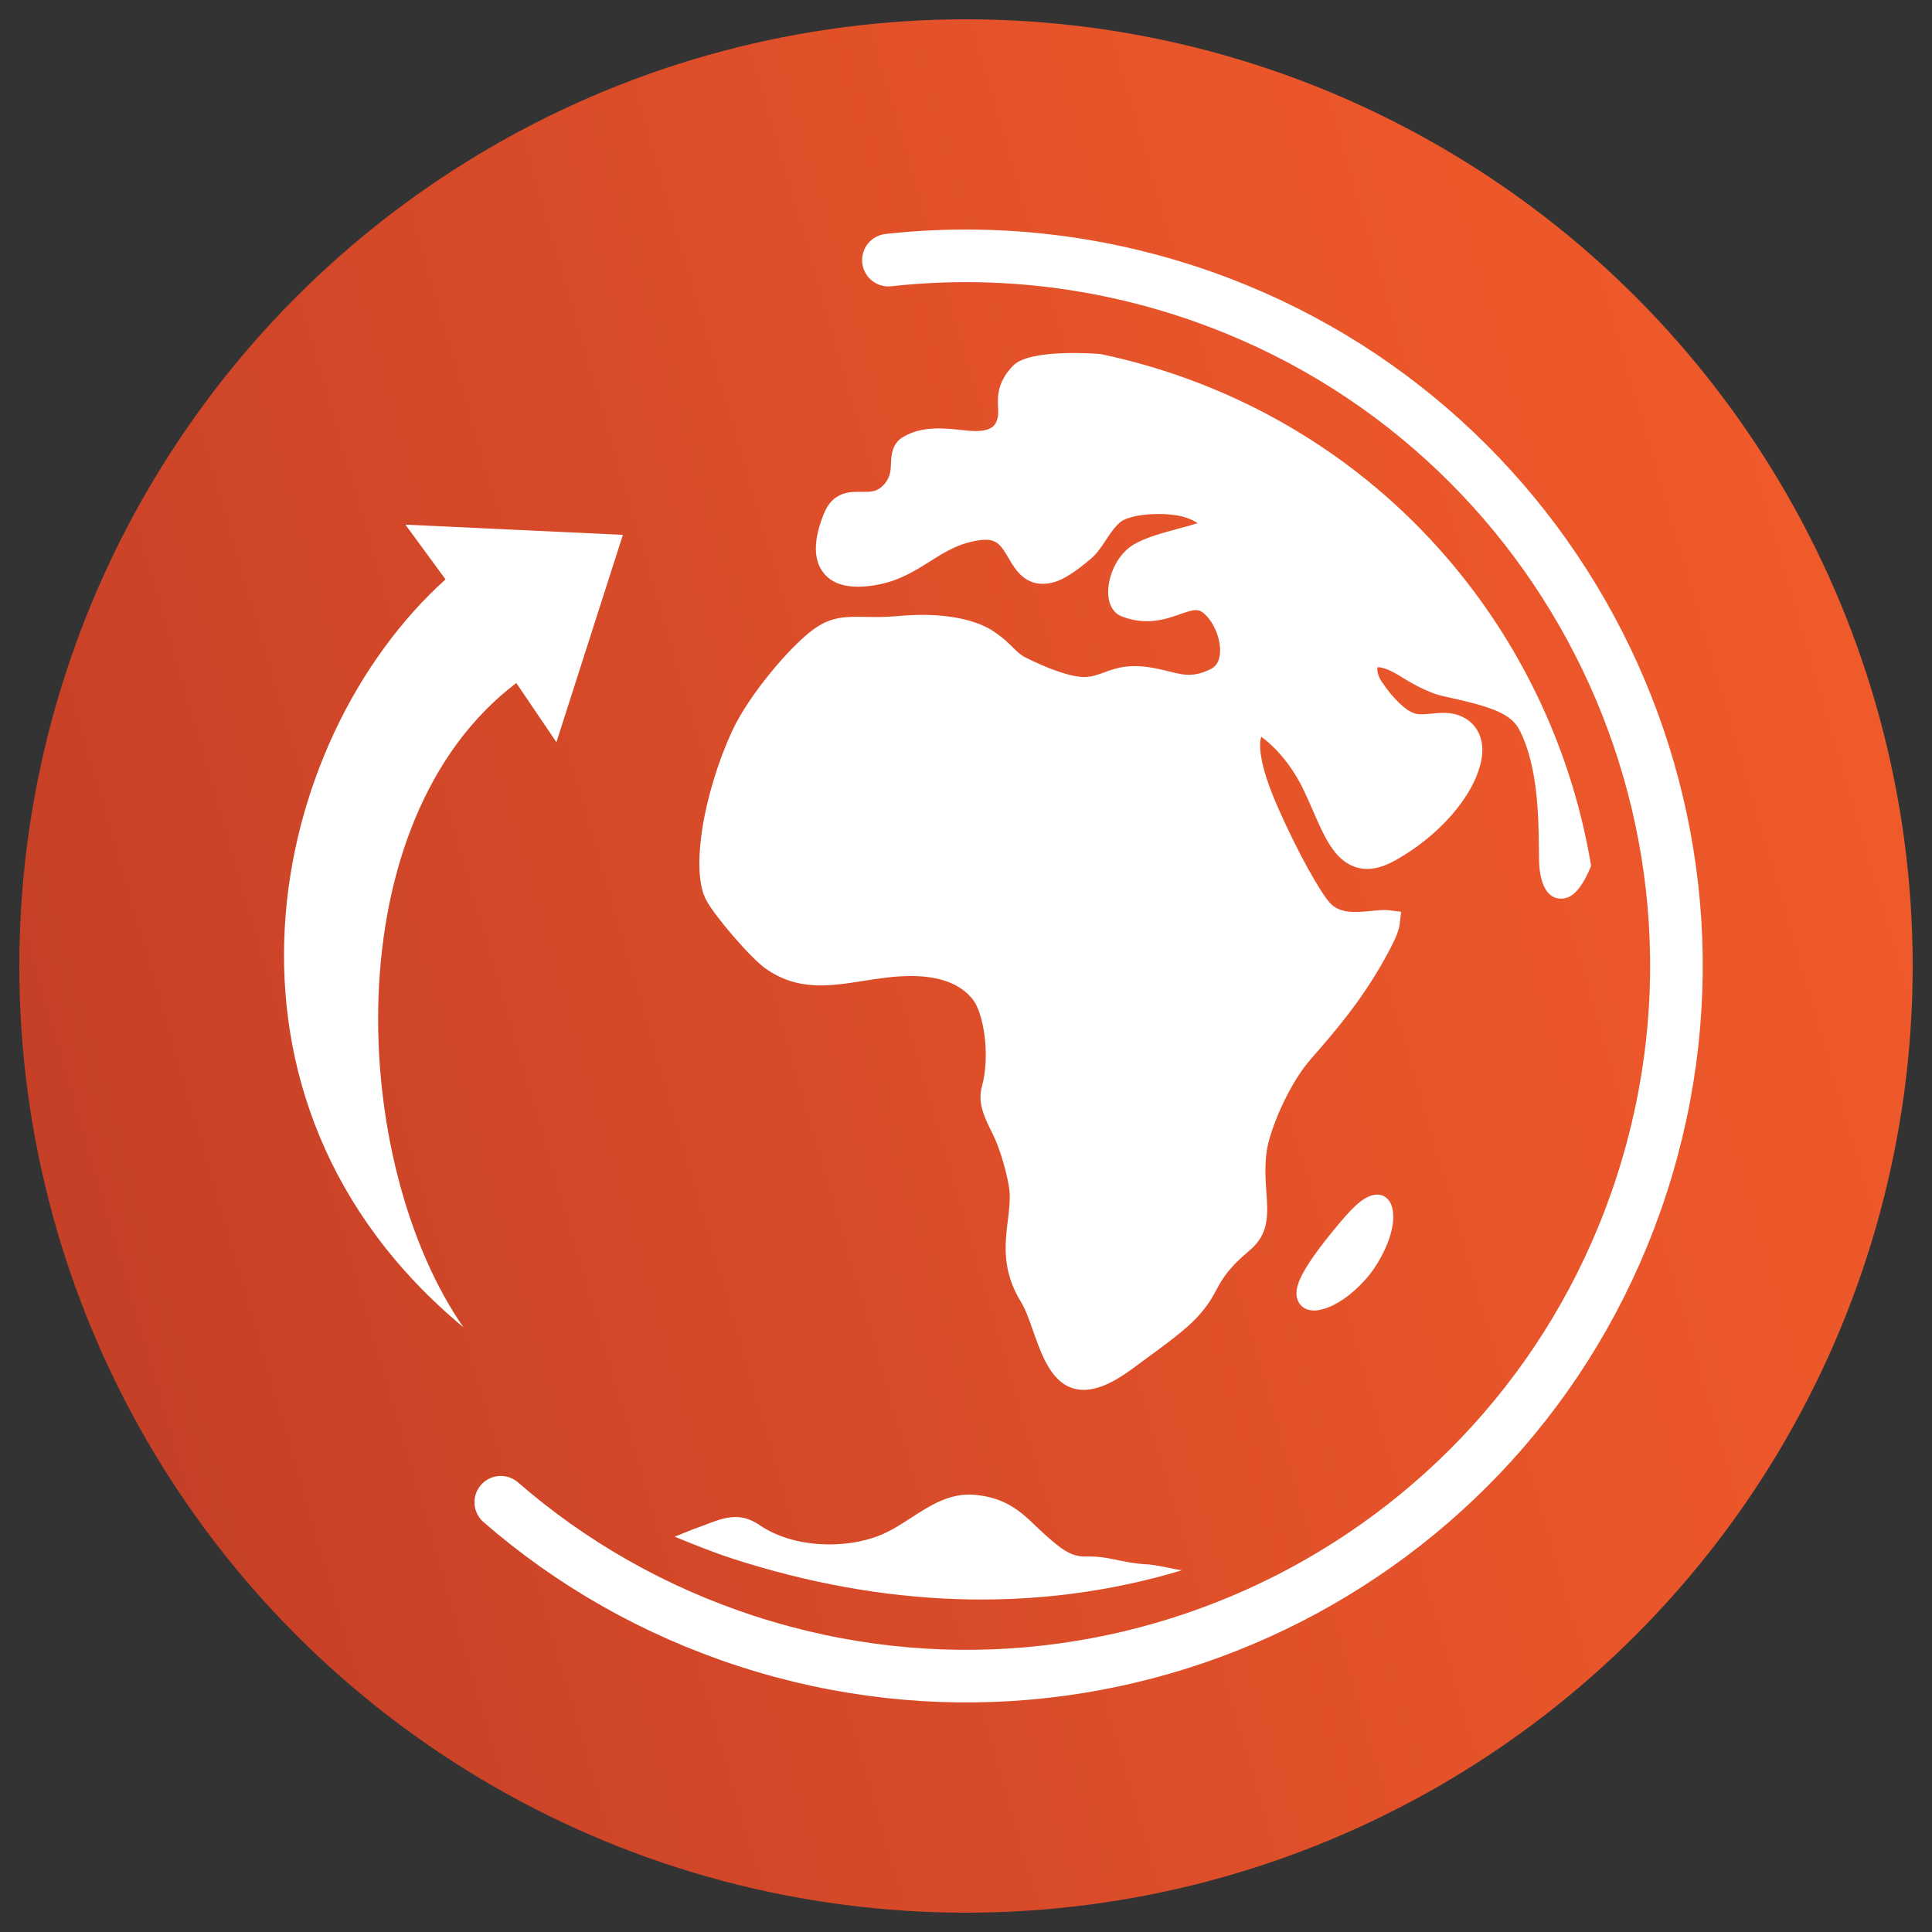 <?xml version="1.0" encoding="utf-8"?>
<!-- Generator: Adobe Illustrator 27.9.0, SVG Export Plug-In . SVG Version: 6.00 Build 0)  -->
<svg version="1.1" id="Layer_1" xmlns="http://www.w3.org/2000/svg" xmlns:xlink="http://www.w3.org/1999/xlink" x="0px" y="0px"
	 viewBox="0 0 250 250" style="enable-background:new 0 0 250 250;" xml:space="preserve">
<rect x="0" y="0" width="250" height="250" fill="#333333" stroke="none"/>
<style type="text/css">
	.st0{fill:url(#SVGID_1_);}
	.st1{opacity:0;fill:none;stroke:#C13E29;stroke-width:6.806;stroke-miterlimit:10;}
	.st2{fill:#FFFFFF;}
	.st3{fill:none;stroke:#FFFFFF;stroke-width:6.806;stroke-linecap:round;stroke-miterlimit:10;}
</style>
<g>
	<linearGradient id="SVGID_1_" gradientUnits="userSpaceOnUse" x1="12.097" y1="157.917" x2="257.849" y2="86.268">
		<stop  offset="0" style="stop-color:#C64027"/>
		<stop  offset="0.149" style="stop-color:#CE4528"/>
		<stop  offset="0.68" style="stop-color:#E8552A"/>
		<stop  offset="1" style="stop-color:#F15B2B"/>
	</linearGradient>
	<circle class="st0" cx="125" cy="125" r="122.5"/>
	<circle class="st1" cx="125.04" cy="125" r="91.87"/>
	<path class="st2" d="M80.6,69.21l-28.14-1.32l5.19,7.08C34.6,95.73,24.44,142.27,60,171.78l0,0c0.02,0.05,0.02,0.05,0.02,0.05
		c-14.82-21.26-16.87-65.49,6.79-83.45L72,96.04L80.6,69.21z"/>
	<path class="st2" d="M170.04,169.58c0.3,0,0.63-0.04,1.01-0.14c2.84-0.71,5.62-3.59,6.79-5.35c2.52-3.79,2.86-6.98,2.07-8.45
		c-0.36-0.67-0.98-1.06-1.67-1.06c-1.78,0-3.48,1.92-5.87,4.85l-0.29,0.36c-0.7,0.86-2.03,2.54-3.03,4.18
		c-0.94,1.55-1.78,3.3-0.95,4.62C168.35,169,168.91,169.58,170.04,169.58z"/>
	<path class="st3" d="M114.96,33.66c12.54-1.39,25.58-0.2,38.37,3.93c48.27,15.63,74.74,67.43,59.11,115.7s-67.43,74.74-115.7,59.11
		c-12.13-3.93-22.89-10.14-31.94-18.01"/>
	<g>
		<path class="st2" d="M152.95,203.19c-1.04-0.1-3.26-0.75-4.95-0.79c-3.27-0.26-4.47-1.06-7.52-0.99
			c-1.94,0.05-3.24-1.03-5.36-2.92c-2.3-2.07-4.2-4.64-8.98-5.06c-3.21-0.29-5.75,1.36-8.21,2.95c-1.35,0.88-2.75,1.78-4.27,2.37
			c-4.22,1.63-10.86,1.67-15.4-1.42c-3.06-2.08-5.37-0.54-8.63,0.58c-0.4,0.14-1.93,0.8-2.34,0.93c2.47,1.01,4.95,2.02,7.51,2.85
			C113.9,207.87,133.76,208.97,152.95,203.19z"/>
		<path class="st2" d="M99.01,125.29c4.17,2.98,8.31,2.33,12.7,1.64c1.92-0.3,3.9-0.61,5.97-0.63c3.86-0.04,6.63,1,8.24,3.08
			c1.3,1.68,2.28,7.03,1.14,11.21c-0.59,2.17,0.33,4.02,1.4,6.15c0.84,1.69,1.72,4.55,2.1,6.83c0.22,1.34,0.05,2.72-0.14,4.31
			c-0.38,3.06-0.81,6.54,1.71,10.62c0.57,0.92,1.04,2.26,1.54,3.68c1.09,3.09,2.31,6.58,5.16,7.46c0.35,0.11,0.72,0.18,1.11,0.2
			c1.79,0.1,3.9-0.76,6.43-2.61l1.24-0.91c3.48-2.55,5.78-4.23,7.32-5.89c1.36-1.47,1.93-2.52,2.48-3.54
			c0.76-1.4,1.48-2.73,4.32-5.12c2.52-2.12,2.34-4.62,2.14-7.52c-0.11-1.58-0.24-3.37,0.05-5.35c0.38-2.59,2.72-8.44,5.68-11.83
			c3.24-3.71,7.27-8.32,10.56-14.84c0.56-1.11,0.87-1.96,0.95-2.59l0.2-1.66l-1.66-0.2c-0.54-0.06-1.29,0-2.14,0.09
			c-2.33,0.24-4.21,0.31-5.43-1.05c-1.23-1.37-4.06-6.32-6.67-12.22c-2.73-6.17-2.45-8.53-2.21-9.27c2.07,1.5,4.07,3.96,5.44,6.79
			c0.44,0.92,0.85,1.85,1.24,2.75c1.5,3.44,2.79,6.4,5.47,7.31c1.53,0.52,3.21,0.25,5.13-0.81c5.75-3.18,10.24-8.36,11.18-12.88
			c0.44-2.12-0.13-3.5-0.69-4.29c-0.74-1.04-1.91-1.72-3.3-1.9c-0.8-0.11-1.6-0.03-2.37,0.04c-0.83,0.08-1.62,0.16-2.23-0.02
			c-1.17-0.35-2.8-1.92-4.27-4.1c-0.57-0.84-0.63-1.61-0.55-1.87c0.29-0.05,1.27,0.08,3.09,1.24c0.74,0.47,3.3,2.03,5.32,2.47
			c6.54,1.42,8.91,2.27,10.04,4.55c2.32,4.67,2.39,11.19,2.43,15.09c0.01,1.35,0.02,2.32,0.12,2.98c0.4,2.83,1.6,3.55,2.62,3.6
			c0.08,0,0.16,0,0.24,0c0.94-0.04,2.29-0.58,3.78-4.24c-4.55-27.38-23.02-51.75-50.74-62.46c-4.18-1.62-8.44-2.87-12.75-3.77
			c0,0-9.1-0.79-11.31,1.51c-2.08,2.16-2,4.04-1.94,5.4c0.02,0.47,0.04,0.87-0.03,1.22c-0.18,0.9-0.57,1.85-2.92,1.84
			c-0.49,0-1.12-0.07-1.79-0.14c-2.29-0.24-5.13-0.54-7.56,0.91c-1.45,0.87-1.52,2.43-1.56,3.47c-0.02,0.42-0.03,0.81-0.11,1.15
			c-0.22,1.01-0.97,1.95-1.83,2.28c-0.56,0.21-1.2,0.2-1.87,0.19c-1.47-0.02-3.7-0.05-4.86,2.81c-1.4,3.44-1.4,6.05,0,7.75
			c1.32,1.61,3.7,2.09,7.06,1.44c2.74-0.53,4.73-1.78,6.65-2.99c2-1.26,3.89-2.45,6.62-2.77c1.98-0.23,2.55,0.6,3.56,2.34
			c0.85,1.46,2.13,3.67,5.09,3.28c1.73-0.23,3.41-1.39,5.54-3.18c0.8-0.67,1.39-1.57,1.97-2.44c0.55-0.84,1.13-1.71,1.85-2.31
			c0.79-0.67,3.29-1.25,6.37-1c1.74,0.14,2.92,0.63,3.65,1.13c-0.73,0.23-1.65,0.48-2.36,0.67c-2.22,0.6-4.52,1.21-6.04,2.17
			c-2.24,1.41-3.36,4.45-3.16,6.59c0.12,1.29,0.75,2.25,1.73,2.63c3.2,1.24,5.71,0.36,7.54-0.28c1.94-0.68,2.44-0.75,3.26,0.04
			c1.33,1.28,2.15,3.62,1.88,5.32c-0.14,0.86-0.52,1.44-1.18,1.75l0,0c-1.37,0.66-2.61,0.98-4.57,0.49
			c-0.94-0.23-1.9-0.48-2.86-0.65c-3.15-0.58-4.83,0.03-6.31,0.57c-0.8,0.29-1.5,0.55-2.37,0.6c-1.88,0.12-5.27-1.22-7.83-2.52
			c-0.69-0.35-1.08-0.74-1.62-1.28c-0.58-0.58-1.3-1.29-2.63-2.17c-1.23-0.81-4.9-2.62-12.44-1.9c-1.57,0.15-2.88,0.12-4.04,0.1
			c-2.43-0.05-4.35-0.09-6.65,1.56c-3.07,2.2-8.48,8.6-10.62,13.26c-1.81,3.95-3.21,8.56-3.84,12.64c-0.38,2.44-0.8,6.9,0.57,9.28
			C92.56,118.63,97.09,123.91,99.01,125.29z"/>
	</g>
</g>
</svg>
